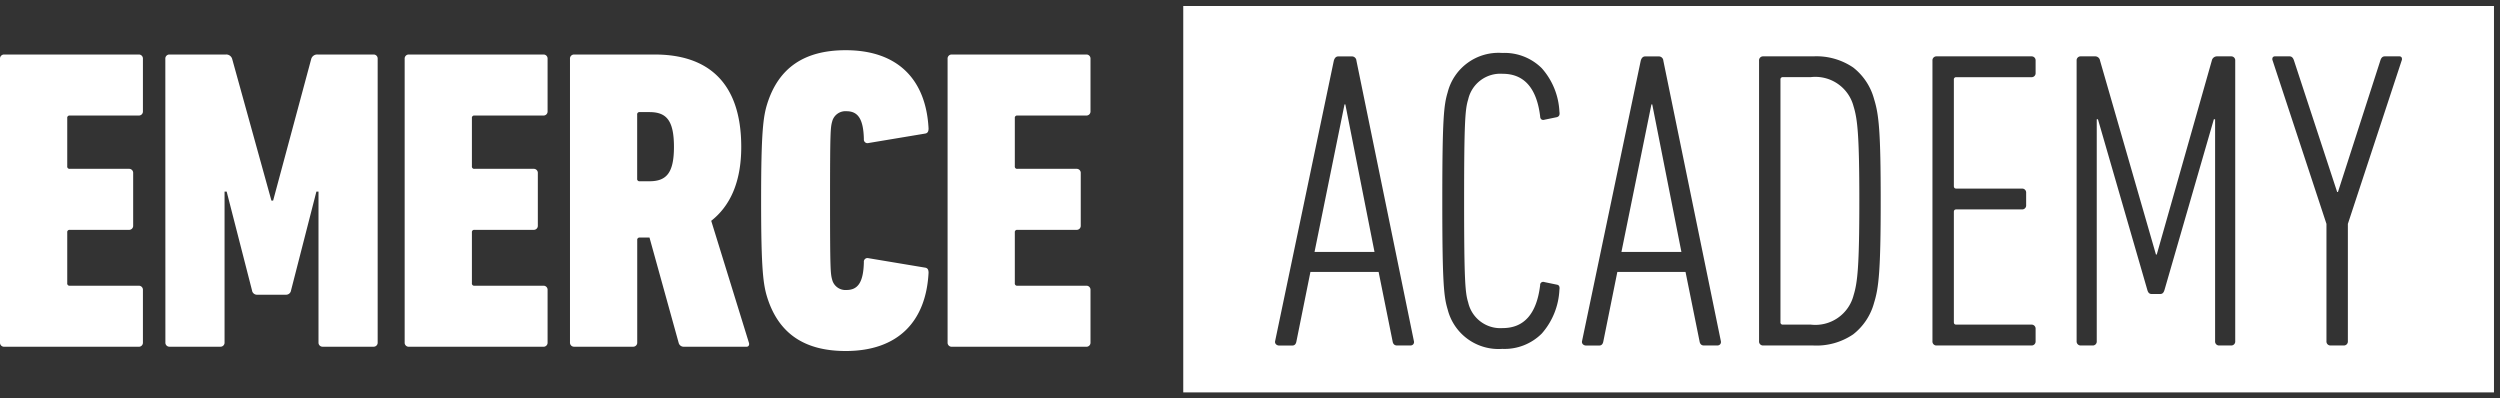 <svg xmlns="http://www.w3.org/2000/svg" xmlns:xlink="http://www.w3.org/1999/xlink" width="207.054" height="32.999" viewBox="0 0 207.054 32.999">
  <rect x="0" y="0" width="207.054" height="32.999" fill="#333333" stroke="none"/>
  <defs>
    <clipPath id="clip-path">
      <rect id="Rectangle_409" data-name="Rectangle 409" width="206.553" height="32" fill="#fff"/>
    </clipPath>
  </defs>
  <g id="Group_2882" data-name="Group 2882" transform="translate(-404.392 -335.328)">
    <g id="Group_2877" data-name="Group 2877" transform="translate(404.392 335.827)">
      <path id="Exclusion_1" data-name="Exclusion 1" d="M-1136.446,13557H-1245v-32h108.556v32Zm-82.13-28.113a4.344,4.344,0,0,0-4.528,3.272c-.314,1.051-.442,2.157-.442,8.982s.128,7.932.442,8.979a4.343,4.343,0,0,0,4.528,3.276,4.357,4.357,0,0,0,3.271-1.272,5.893,5.893,0,0,0,1.459-3.623c.041-.254-.026-.392-.2-.422l-1.021-.211a.384.384,0,0,0-.123-.022.246.246,0,0,0-.251.268c-.281,2.361-1.322,3.559-3.1,3.559a2.731,2.731,0,0,1-2.858-2.112c-.247-.8-.34-1.738-.34-8.418s.093-7.613.34-8.417a2.731,2.731,0,0,1,2.858-2.113c1.772,0,2.814,1.185,3.1,3.521,0,.188.1.3.254.3a.353.353,0,0,0,.12-.021l1.021-.211c.213-.074.236-.225.2-.459a5.822,5.822,0,0,0-1.459-3.59A4.368,4.368,0,0,0-1218.575,13528.887Zm64.005.282a.222.222,0,0,0-.193.079.3.3,0,0,0-.011.271l4.457,13.524v9.72a.327.327,0,0,0,.34.351h1.089a.329.329,0,0,0,.344-.351v-9.72l4.454-13.524a.3.3,0,0,0-.009-.271.222.222,0,0,0-.192-.08h-1.191c-.184,0-.3.108-.374.351l-3.508,10.881h-.068l-3.573-10.881c-.078-.242-.194-.351-.374-.351Zm-5.07,5.212h.1v18.38a.328.328,0,0,0,.34.354h.987a.328.328,0,0,0,.34-.354v-23.241a.327.327,0,0,0-.34-.351h-1.157a.436.436,0,0,0-.442.351l-4.559,16.059h-.068l-4.631-16.059a.408.408,0,0,0-.439-.351h-1.16a.327.327,0,0,0-.34.351v23.241a.332.332,0,0,0,.34.354h.99a.327.327,0,0,0,.337-.354v-18.38h.1l4.086,14.12c.07.252.175.351.374.351h.681c.2,0,.3-.1.374-.351l4.083-14.119Zm-22.969-5.212a.327.327,0,0,0-.34.351v23.241a.328.328,0,0,0,.34.354h7.859a.33.33,0,0,0,.344-.354v-1.021a.331.331,0,0,0-.344-.354h-6.226c-.137,0-.2-.069-.2-.211v-9.118c0-.142.067-.211.2-.211h5.447a.328.328,0,0,0,.34-.354v-1.021a.327.327,0,0,0-.34-.351h-5.447c-.135,0-.2-.072-.2-.215v-8.8a.184.184,0,0,1,.2-.211h6.226a.329.329,0,0,0,.344-.351v-1.023a.329.329,0,0,0-.344-.351Zm-14.361,0a.327.327,0,0,0-.34.351v23.241a.328.328,0,0,0,.34.354h4.151a5.4,5.4,0,0,0,3.3-.92,4.941,4.941,0,0,0,1.74-2.635c.384-1.229.544-2.67.544-8.418,0-5.672-.143-7.136-.544-8.417a4.939,4.939,0,0,0-1.74-2.637,5.4,5.4,0,0,0-3.3-.919Zm-12.078,17.852h5.648l1.16,5.74c.038.238.16.354.371.354h1.092a.316.316,0,0,0,.246-.1.3.3,0,0,0,.06-.25l-4.767-23.241a.373.373,0,0,0-.374-.351h-1.123c-.181,0-.3.108-.374.351l-4.865,23.241a.281.281,0,0,0,.062.235.36.36,0,0,0,.278.118h1.089c.188,0,.3-.119.34-.354l1.157-5.739Zm-25.419,0h5.648l1.157,5.74c.038.238.161.354.374.354h1.092a.314.314,0,0,0,.246-.1.293.293,0,0,0,.056-.25l-4.763-23.241a.373.373,0,0,0-.374-.351h-1.123c-.181,0-.3.108-.374.351l-4.865,23.241a.281.281,0,0,0,.062.235.36.36,0,0,0,.278.118h1.089c.188,0,.3-.119.34-.354l1.157-5.739Zm41.444,4.365h-2.314a.181.181,0,0,1-.2-.207V13531.1a.184.184,0,0,1,.2-.211h2.314a3.267,3.267,0,0,1,3.542,2.43c.329,1.058.476,2.438.476,7.818s-.147,6.758-.476,7.818A3.265,3.265,0,0,1-1193.024,13551.386Zm-10.717-6.019h-4.968l2.484-12.221h.068l2.415,12.22Zm-25.419,0h-4.967l2.484-12.221h.068l2.415,12.22Z" transform="translate(1342.999 -13525)" fill="#fff" stroke="rgba(0,0,0,0)" stroke-width="1"/>
      <g id="Group_2876" data-name="Group 2876" transform="translate(0 0)">
        <g id="Group_2875" data-name="Group 2875" clip-path="url(#clip-path)">
          <path id="Path_156" data-name="Path 156" d="M0,5.434a.334.334,0,0,1,.35-.356H11.487a.334.334,0,0,1,.35.356V9.776a.334.334,0,0,1-.35.356H5.779a.187.187,0,0,0-.21.214v3.986a.187.187,0,0,0,.21.214h4.9a.334.334,0,0,1,.35.356v4.341a.335.335,0,0,1-.35.357h-4.9a.187.187,0,0,0-.21.213v4.2a.187.187,0,0,0,.21.214h5.708a.334.334,0,0,1,.35.356v4.342a.334.334,0,0,1-.35.356H.35A.334.334,0,0,1,0,28.922Z" transform="translate(0 -1.062)" fill="#fff"/>
          <path id="Path_157" data-name="Path 157" d="M17.313,5.434a.334.334,0,0,1,.35-.356h4.658a.509.509,0,0,1,.525.356L26.1,17.179h.14L29.4,5.434a.51.51,0,0,1,.525-.356h4.624a.333.333,0,0,1,.35.356V28.922a.333.333,0,0,1-.35.356h-4.2a.334.334,0,0,1-.35-.356V16.431h-.175l-2.1,8.185a.412.412,0,0,1-.421.356H24.913a.411.411,0,0,1-.42-.356l-2.1-8.185h-.175V28.922a.334.334,0,0,1-.35.356h-4.2a.334.334,0,0,1-.35-.356Z" transform="translate(-3.62 -1.062)" fill="#fff"/>
          <path id="Path_158" data-name="Path 158" d="M42.376,5.434a.334.334,0,0,1,.35-.356H53.863a.334.334,0,0,1,.35.356V9.776a.334.334,0,0,1-.35.356H48.155a.187.187,0,0,0-.21.214v3.986a.187.187,0,0,0,.21.214h4.9a.334.334,0,0,1,.35.356v4.341a.335.335,0,0,1-.35.357h-4.9a.187.187,0,0,0-.21.213v4.2a.187.187,0,0,0,.21.214h5.708a.334.334,0,0,1,.35.356v4.342a.334.334,0,0,1-.35.356H42.726a.334.334,0,0,1-.35-.356Z" transform="translate(-8.861 -1.062)" fill="#fff"/>
          <path id="Path_159" data-name="Path 159" d="M69.145,29.278a.426.426,0,0,1-.455-.32l-2.416-8.72h-.806a.187.187,0,0,0-.21.214v8.47a.333.333,0,0,1-.35.356H60.039a.334.334,0,0,1-.35-.356V5.434a.333.333,0,0,1,.35-.355h6.689c4.273,0,7.145,2.206,7.145,7.651,0,2.954-.946,4.911-2.487,6.121L74.5,28.923c.07.177,0,.356-.175.356ZM68.3,12.73c0-2.207-.63-2.883-2.031-2.883h-.806a.187.187,0,0,0-.21.214v5.3a.187.187,0,0,0,.21.214h.806c1.4,0,2.031-.676,2.031-2.847" transform="translate(-12.482 -1.062)" fill="#fff"/>
          <path id="Path_160" data-name="Path 160" d="M79.705,17.084c0-5.766.175-6.976.525-8.079.945-2.918,3.047-4.378,6.479-4.378,4.343,0,6.655,2.456,6.864,6.477,0,.249-.07.391-.28.427l-4.693.783a.3.3,0,0,1-.385-.32c-.035-1.673-.49-2.313-1.436-2.313a1.134,1.134,0,0,0-1.19.854c-.14.5-.175.854-.175,6.549s.035,6.049.175,6.549a1.134,1.134,0,0,0,1.19.853c.946,0,1.4-.64,1.436-2.313a.3.3,0,0,1,.385-.32l4.693.783c.21.035.28.178.28.427-.21,4.022-2.521,6.477-6.864,6.477-3.432,0-5.534-1.46-6.479-4.378-.35-1.1-.525-2.313-.525-8.078" transform="translate(-16.668 -0.968)" fill="#fff"/>
          <path id="Path_161" data-name="Path 161" d="M99.232,5.434a.334.334,0,0,1,.35-.356h11.136a.334.334,0,0,1,.35.356V9.776a.334.334,0,0,1-.35.356h-5.708a.187.187,0,0,0-.21.214v3.986a.187.187,0,0,0,.21.214h4.9a.334.334,0,0,1,.35.356v4.341a.335.335,0,0,1-.35.357h-4.9a.187.187,0,0,0-.21.213v4.2a.187.187,0,0,0,.21.214h5.708a.334.334,0,0,1,.35.356v4.342a.334.334,0,0,1-.35.356H99.582a.334.334,0,0,1-.35-.356Z" transform="translate(-20.751 -1.062)" fill="#fff"/>
        </g>
      </g>
    </g>
  </g>
</svg>
